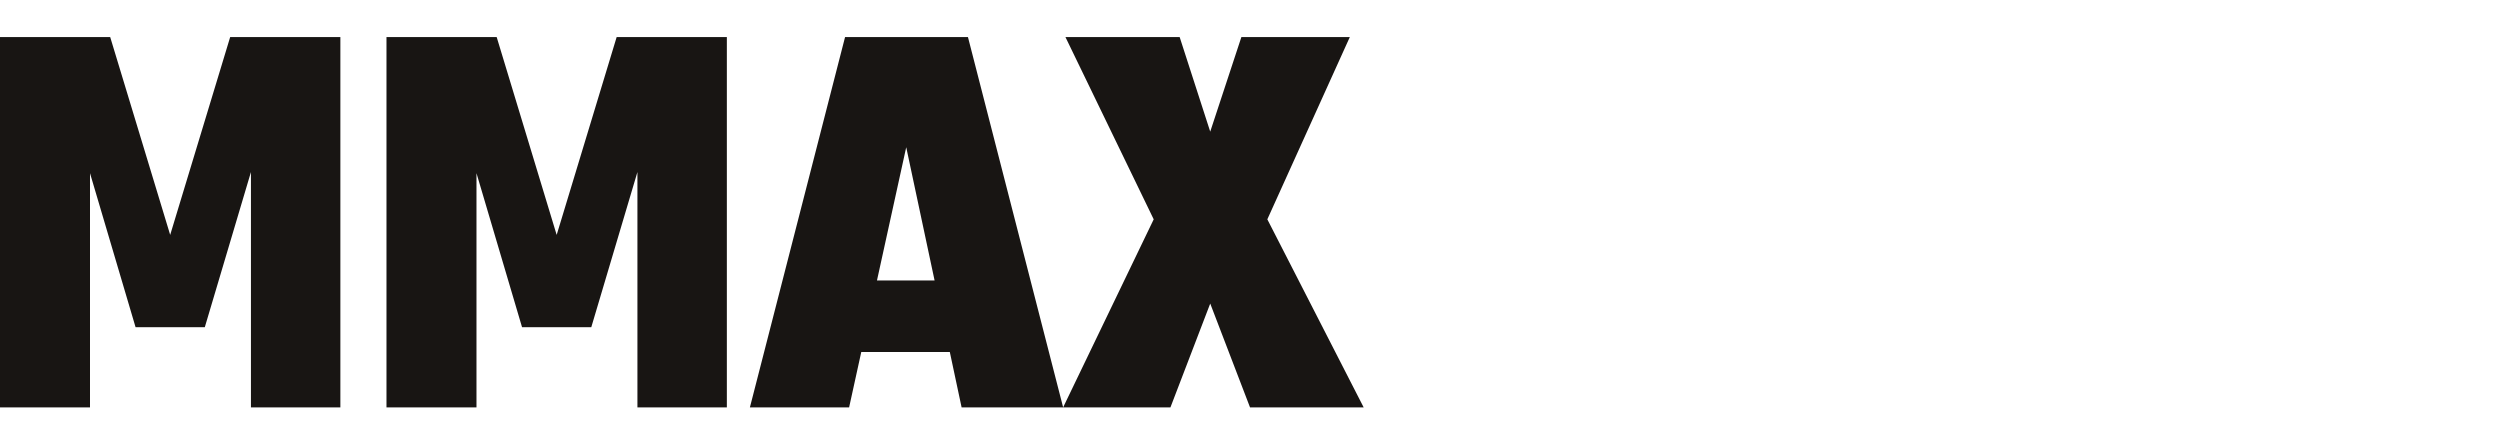 <svg width="135" height="24" viewBox="0 0 135 24" fill="none" xmlns="http://www.w3.org/2000/svg">
<path d="M11.059 17.67H7.321L4.86 9.352V22H0V2H5.95L9.19 12.685L12.43 2H18.38V22H13.551V9.29L11.059 17.67Z" fill="#181513"/>
<path d="M31.929 17.67H28.191L25.73 9.352V22H20.87V2H26.82L30.06 12.685L33.3 2H39.25V22H34.421V9.29L31.929 17.67Z" fill="#181513"/>
<path d="M53.983 15.146V19.009H43.983V15.146H53.983ZM57.41 22H51.927L48.936 7.95L45.852 22H40.494L45.634 2H52.269L57.41 22Z" fill="#181513"/>
<path d="M68.436 11.844L73.639 22H67.502L65.352 16.392L63.203 22H57.408L62.3 11.844L57.533 2H63.701L65.352 7.109L67.035 2H72.891L68.436 11.844Z" fill="#181513"/>
</svg>
